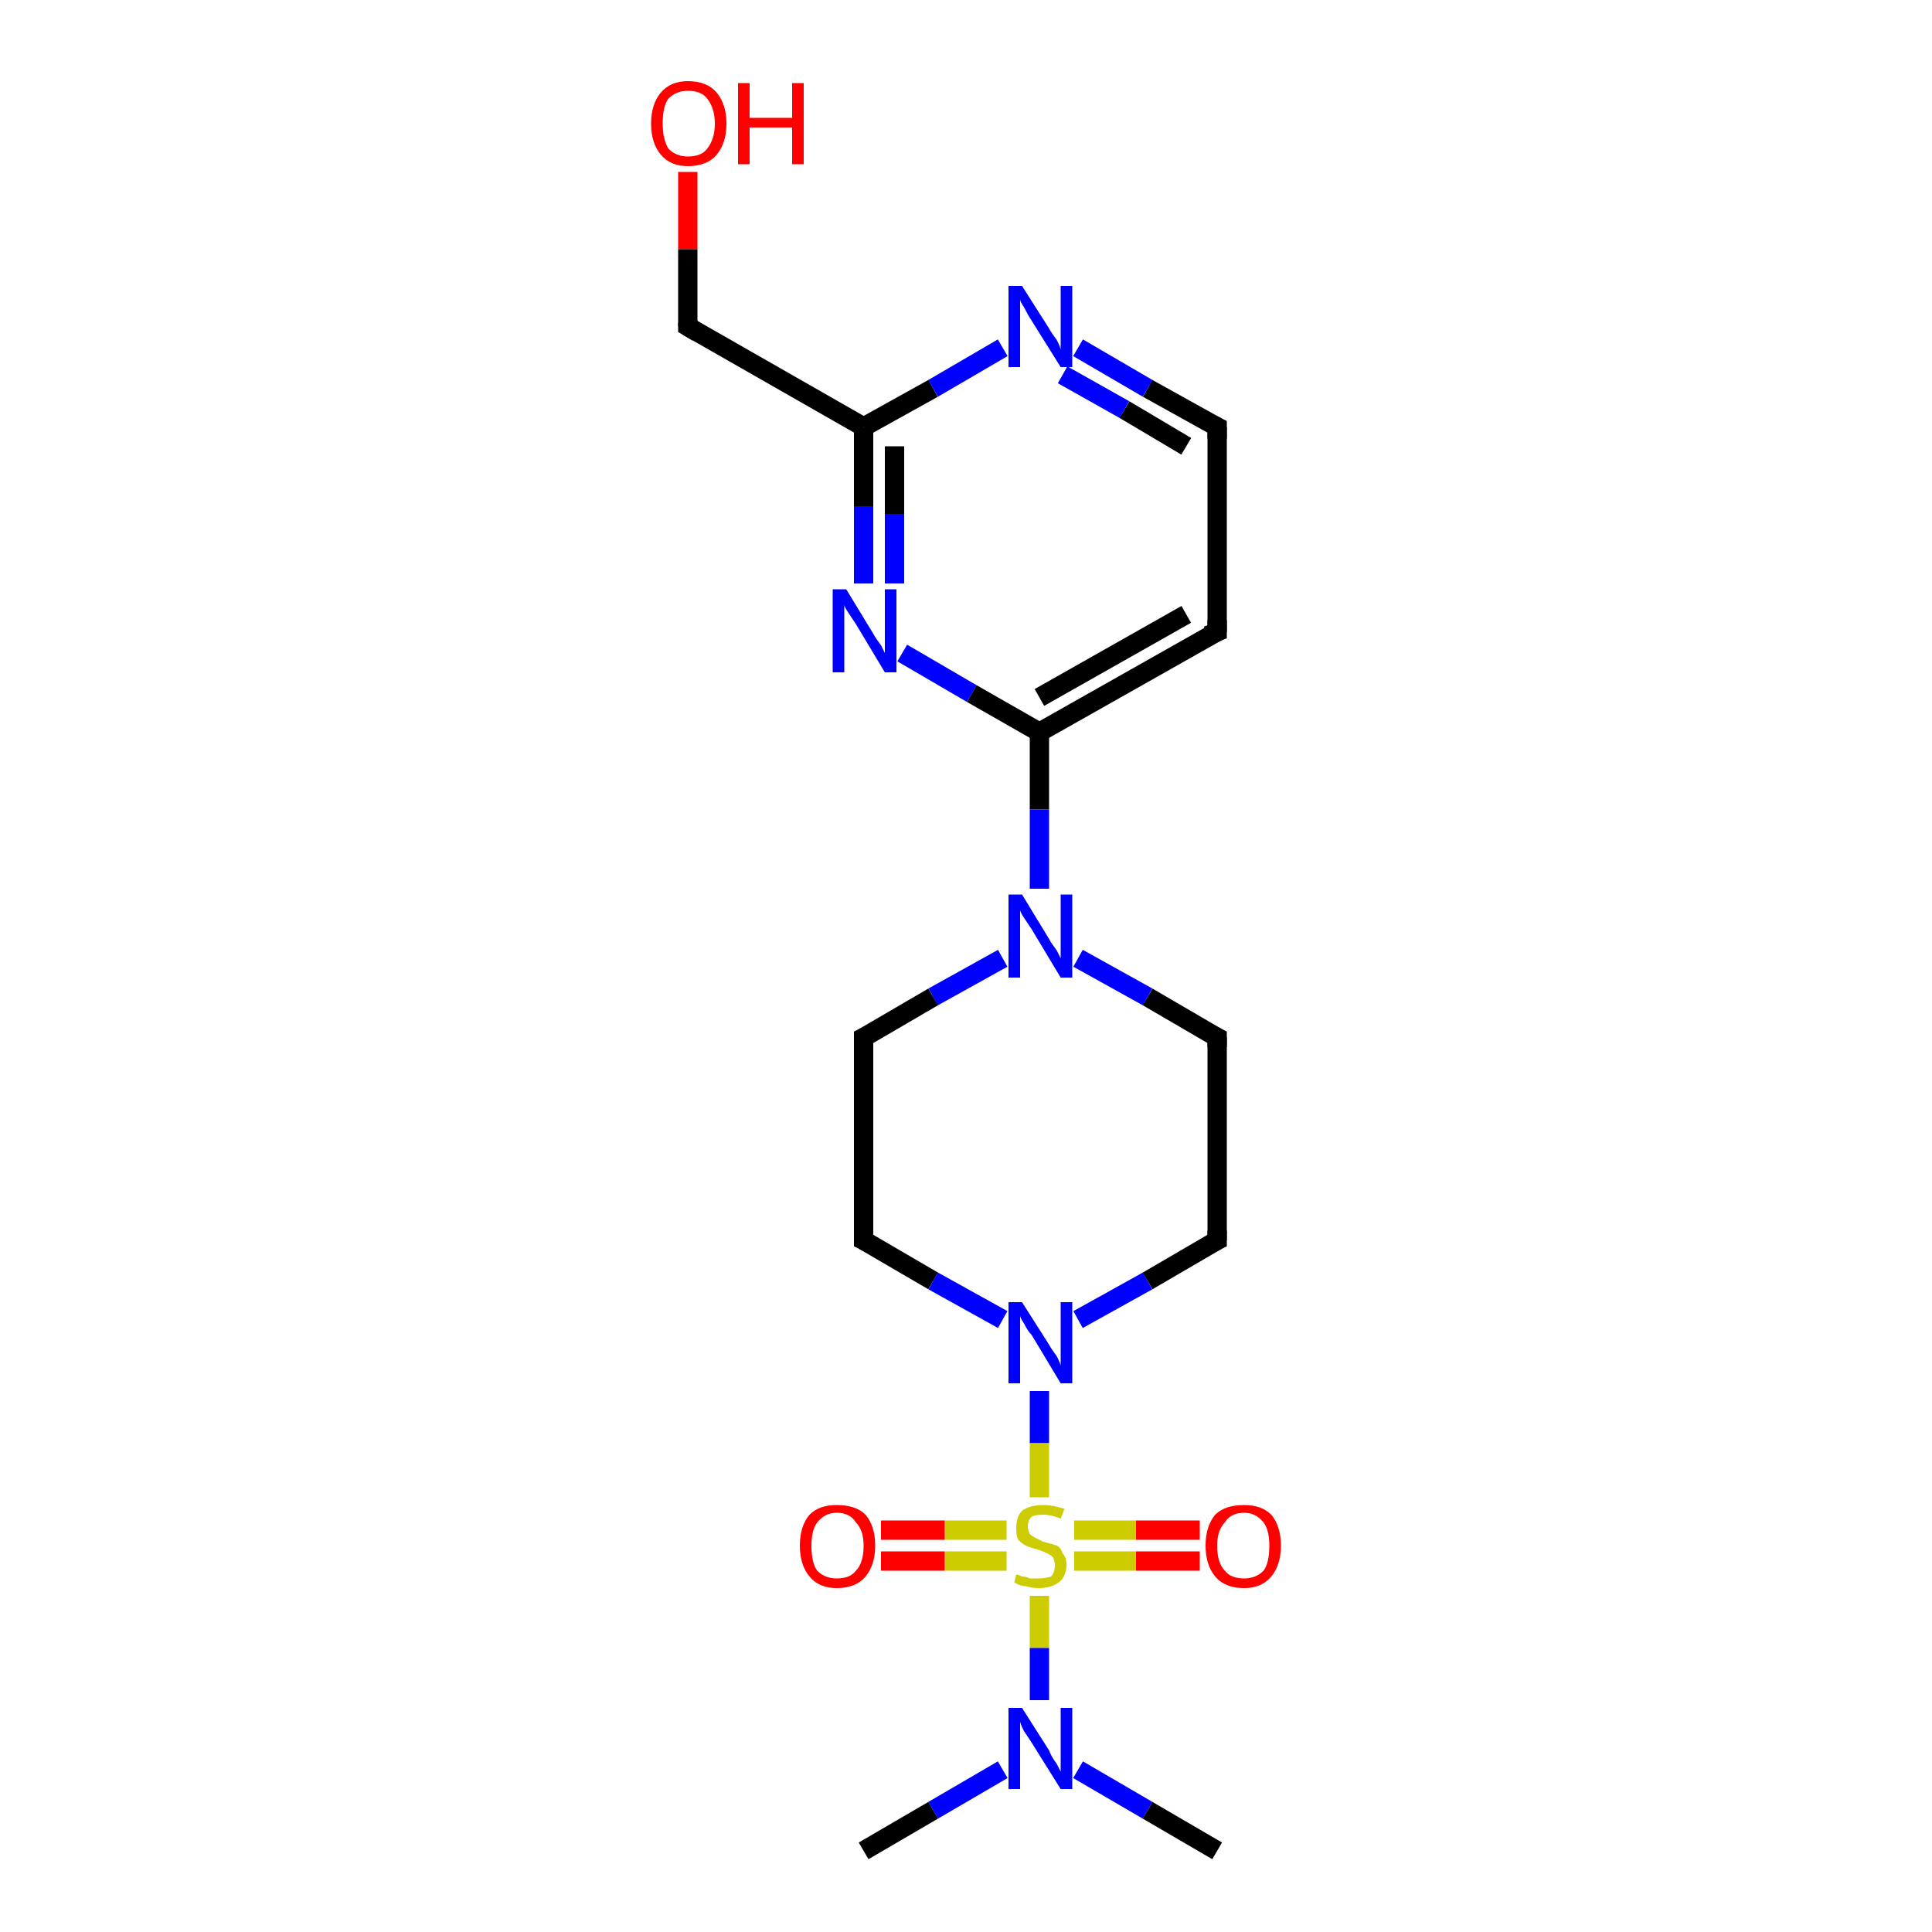 <?xml version='1.0' encoding='iso-8859-1'?>
<svg version='1.1' baseProfile='full'
              xmlns='http://www.w3.org/2000/svg'
                      xmlns:rdkit='http://www.rdkit.org/xml'
                      xmlns:xlink='http://www.w3.org/1999/xlink'
                  xml:space='preserve'
width='100px' height='100px' viewBox='0 0 100 100'>
<!-- END OF HEADER -->
<rect style='opacity:1.0;fill:#FFFFFF;stroke:none' width='100.0' height='100.0' x='0.0' y='0.0'> </rect>
<path class='bond-0 atom-0 atom-1' d='M 35.6,8.9 L 35.6,12.9' style='fill:none;fill-rule:evenodd;stroke:#FF0000;stroke-width:1.0px;stroke-linecap:butt;stroke-linejoin:miter;stroke-opacity:1' />
<path class='bond-0 atom-0 atom-1' d='M 35.6,12.9 L 35.6,16.9' style='fill:none;fill-rule:evenodd;stroke:#000000;stroke-width:1.0px;stroke-linecap:butt;stroke-linejoin:miter;stroke-opacity:1' />
<path class='bond-1 atom-1 atom-2' d='M 35.6,16.9 L 44.7,22.1' style='fill:none;fill-rule:evenodd;stroke:#000000;stroke-width:1.0px;stroke-linecap:butt;stroke-linejoin:miter;stroke-opacity:1' />
<path class='bond-2 atom-2 atom-3' d='M 44.7,22.1 L 44.7,26.2' style='fill:none;fill-rule:evenodd;stroke:#000000;stroke-width:1.0px;stroke-linecap:butt;stroke-linejoin:miter;stroke-opacity:1' />
<path class='bond-2 atom-2 atom-3' d='M 44.7,26.2 L 44.7,30.2' style='fill:none;fill-rule:evenodd;stroke:#0000FF;stroke-width:1.0px;stroke-linecap:butt;stroke-linejoin:miter;stroke-opacity:1' />
<path class='bond-2 atom-2 atom-3' d='M 46.3,23.1 L 46.3,26.6' style='fill:none;fill-rule:evenodd;stroke:#000000;stroke-width:1.0px;stroke-linecap:butt;stroke-linejoin:miter;stroke-opacity:1' />
<path class='bond-2 atom-2 atom-3' d='M 46.3,26.6 L 46.3,30.2' style='fill:none;fill-rule:evenodd;stroke:#0000FF;stroke-width:1.0px;stroke-linecap:butt;stroke-linejoin:miter;stroke-opacity:1' />
<path class='bond-3 atom-2 atom-7' d='M 44.7,22.1 L 48.3,20.1' style='fill:none;fill-rule:evenodd;stroke:#000000;stroke-width:1.0px;stroke-linecap:butt;stroke-linejoin:miter;stroke-opacity:1' />
<path class='bond-3 atom-2 atom-7' d='M 48.3,20.1 L 51.9,18.0' style='fill:none;fill-rule:evenodd;stroke:#0000FF;stroke-width:1.0px;stroke-linecap:butt;stroke-linejoin:miter;stroke-opacity:1' />
<path class='bond-4 atom-3 atom-4' d='M 46.7,33.8 L 50.3,35.9' style='fill:none;fill-rule:evenodd;stroke:#0000FF;stroke-width:1.0px;stroke-linecap:butt;stroke-linejoin:miter;stroke-opacity:1' />
<path class='bond-4 atom-3 atom-4' d='M 50.3,35.9 L 53.8,37.9' style='fill:none;fill-rule:evenodd;stroke:#000000;stroke-width:1.0px;stroke-linecap:butt;stroke-linejoin:miter;stroke-opacity:1' />
<path class='bond-5 atom-4 atom-5' d='M 53.8,37.9 L 63.0,32.7' style='fill:none;fill-rule:evenodd;stroke:#000000;stroke-width:1.0px;stroke-linecap:butt;stroke-linejoin:miter;stroke-opacity:1' />
<path class='bond-5 atom-4 atom-5' d='M 53.8,36.1 L 61.4,31.8' style='fill:none;fill-rule:evenodd;stroke:#000000;stroke-width:1.0px;stroke-linecap:butt;stroke-linejoin:miter;stroke-opacity:1' />
<path class='bond-6 atom-4 atom-8' d='M 53.8,37.9 L 53.8,41.9' style='fill:none;fill-rule:evenodd;stroke:#000000;stroke-width:1.0px;stroke-linecap:butt;stroke-linejoin:miter;stroke-opacity:1' />
<path class='bond-6 atom-4 atom-8' d='M 53.8,41.9 L 53.8,46.0' style='fill:none;fill-rule:evenodd;stroke:#0000FF;stroke-width:1.0px;stroke-linecap:butt;stroke-linejoin:miter;stroke-opacity:1' />
<path class='bond-7 atom-5 atom-6' d='M 63.0,32.7 L 63.0,22.1' style='fill:none;fill-rule:evenodd;stroke:#000000;stroke-width:1.0px;stroke-linecap:butt;stroke-linejoin:miter;stroke-opacity:1' />
<path class='bond-8 atom-6 atom-7' d='M 63.0,22.1 L 59.4,20.1' style='fill:none;fill-rule:evenodd;stroke:#000000;stroke-width:1.0px;stroke-linecap:butt;stroke-linejoin:miter;stroke-opacity:1' />
<path class='bond-8 atom-6 atom-7' d='M 59.4,20.1 L 55.8,18.0' style='fill:none;fill-rule:evenodd;stroke:#0000FF;stroke-width:1.0px;stroke-linecap:butt;stroke-linejoin:miter;stroke-opacity:1' />
<path class='bond-8 atom-6 atom-7' d='M 61.4,23.1 L 58.2,21.2' style='fill:none;fill-rule:evenodd;stroke:#000000;stroke-width:1.0px;stroke-linecap:butt;stroke-linejoin:miter;stroke-opacity:1' />
<path class='bond-8 atom-6 atom-7' d='M 58.2,21.2 L 55.0,19.4' style='fill:none;fill-rule:evenodd;stroke:#0000FF;stroke-width:1.0px;stroke-linecap:butt;stroke-linejoin:miter;stroke-opacity:1' />
<path class='bond-9 atom-8 atom-9' d='M 51.9,49.6 L 48.3,51.6' style='fill:none;fill-rule:evenodd;stroke:#0000FF;stroke-width:1.0px;stroke-linecap:butt;stroke-linejoin:miter;stroke-opacity:1' />
<path class='bond-9 atom-8 atom-9' d='M 48.3,51.6 L 44.7,53.7' style='fill:none;fill-rule:evenodd;stroke:#000000;stroke-width:1.0px;stroke-linecap:butt;stroke-linejoin:miter;stroke-opacity:1' />
<path class='bond-10 atom-8 atom-19' d='M 55.8,49.6 L 59.4,51.6' style='fill:none;fill-rule:evenodd;stroke:#0000FF;stroke-width:1.0px;stroke-linecap:butt;stroke-linejoin:miter;stroke-opacity:1' />
<path class='bond-10 atom-8 atom-19' d='M 59.4,51.6 L 63.0,53.7' style='fill:none;fill-rule:evenodd;stroke:#000000;stroke-width:1.0px;stroke-linecap:butt;stroke-linejoin:miter;stroke-opacity:1' />
<path class='bond-11 atom-9 atom-10' d='M 44.7,53.7 L 44.7,64.2' style='fill:none;fill-rule:evenodd;stroke:#000000;stroke-width:1.0px;stroke-linecap:butt;stroke-linejoin:miter;stroke-opacity:1' />
<path class='bond-12 atom-10 atom-11' d='M 44.7,64.2 L 48.3,66.3' style='fill:none;fill-rule:evenodd;stroke:#000000;stroke-width:1.0px;stroke-linecap:butt;stroke-linejoin:miter;stroke-opacity:1' />
<path class='bond-12 atom-10 atom-11' d='M 48.3,66.3 L 51.9,68.3' style='fill:none;fill-rule:evenodd;stroke:#0000FF;stroke-width:1.0px;stroke-linecap:butt;stroke-linejoin:miter;stroke-opacity:1' />
<path class='bond-13 atom-11 atom-12' d='M 53.8,72.0 L 53.8,74.7' style='fill:none;fill-rule:evenodd;stroke:#0000FF;stroke-width:1.0px;stroke-linecap:butt;stroke-linejoin:miter;stroke-opacity:1' />
<path class='bond-13 atom-11 atom-12' d='M 53.8,74.7 L 53.8,77.5' style='fill:none;fill-rule:evenodd;stroke:#CCCC00;stroke-width:1.0px;stroke-linecap:butt;stroke-linejoin:miter;stroke-opacity:1' />
<path class='bond-14 atom-11 atom-18' d='M 55.8,68.3 L 59.4,66.3' style='fill:none;fill-rule:evenodd;stroke:#0000FF;stroke-width:1.0px;stroke-linecap:butt;stroke-linejoin:miter;stroke-opacity:1' />
<path class='bond-14 atom-11 atom-18' d='M 59.4,66.3 L 63.0,64.2' style='fill:none;fill-rule:evenodd;stroke:#000000;stroke-width:1.0px;stroke-linecap:butt;stroke-linejoin:miter;stroke-opacity:1' />
<path class='bond-15 atom-12 atom-13' d='M 52.1,79.2 L 48.9,79.2' style='fill:none;fill-rule:evenodd;stroke:#CCCC00;stroke-width:1.0px;stroke-linecap:butt;stroke-linejoin:miter;stroke-opacity:1' />
<path class='bond-15 atom-12 atom-13' d='M 48.9,79.2 L 45.6,79.2' style='fill:none;fill-rule:evenodd;stroke:#FF0000;stroke-width:1.0px;stroke-linecap:butt;stroke-linejoin:miter;stroke-opacity:1' />
<path class='bond-15 atom-12 atom-13' d='M 52.1,80.8 L 48.9,80.8' style='fill:none;fill-rule:evenodd;stroke:#CCCC00;stroke-width:1.0px;stroke-linecap:butt;stroke-linejoin:miter;stroke-opacity:1' />
<path class='bond-15 atom-12 atom-13' d='M 48.9,80.8 L 45.6,80.8' style='fill:none;fill-rule:evenodd;stroke:#FF0000;stroke-width:1.0px;stroke-linecap:butt;stroke-linejoin:miter;stroke-opacity:1' />
<path class='bond-16 atom-12 atom-14' d='M 53.8,82.6 L 53.8,85.3' style='fill:none;fill-rule:evenodd;stroke:#CCCC00;stroke-width:1.0px;stroke-linecap:butt;stroke-linejoin:miter;stroke-opacity:1' />
<path class='bond-16 atom-12 atom-14' d='M 53.8,85.3 L 53.8,88.0' style='fill:none;fill-rule:evenodd;stroke:#0000FF;stroke-width:1.0px;stroke-linecap:butt;stroke-linejoin:miter;stroke-opacity:1' />
<path class='bond-17 atom-12 atom-17' d='M 55.6,80.8 L 58.8,80.8' style='fill:none;fill-rule:evenodd;stroke:#CCCC00;stroke-width:1.0px;stroke-linecap:butt;stroke-linejoin:miter;stroke-opacity:1' />
<path class='bond-17 atom-12 atom-17' d='M 58.8,80.8 L 62.1,80.8' style='fill:none;fill-rule:evenodd;stroke:#FF0000;stroke-width:1.0px;stroke-linecap:butt;stroke-linejoin:miter;stroke-opacity:1' />
<path class='bond-17 atom-12 atom-17' d='M 55.6,79.2 L 58.8,79.2' style='fill:none;fill-rule:evenodd;stroke:#CCCC00;stroke-width:1.0px;stroke-linecap:butt;stroke-linejoin:miter;stroke-opacity:1' />
<path class='bond-17 atom-12 atom-17' d='M 58.8,79.2 L 62.1,79.2' style='fill:none;fill-rule:evenodd;stroke:#FF0000;stroke-width:1.0px;stroke-linecap:butt;stroke-linejoin:miter;stroke-opacity:1' />
<path class='bond-18 atom-14 atom-15' d='M 51.9,91.6 L 48.3,93.7' style='fill:none;fill-rule:evenodd;stroke:#0000FF;stroke-width:1.0px;stroke-linecap:butt;stroke-linejoin:miter;stroke-opacity:1' />
<path class='bond-18 atom-14 atom-15' d='M 48.3,93.7 L 44.7,95.8' style='fill:none;fill-rule:evenodd;stroke:#000000;stroke-width:1.0px;stroke-linecap:butt;stroke-linejoin:miter;stroke-opacity:1' />
<path class='bond-19 atom-14 atom-16' d='M 55.8,91.6 L 59.4,93.7' style='fill:none;fill-rule:evenodd;stroke:#0000FF;stroke-width:1.0px;stroke-linecap:butt;stroke-linejoin:miter;stroke-opacity:1' />
<path class='bond-19 atom-14 atom-16' d='M 59.4,93.7 L 63.0,95.8' style='fill:none;fill-rule:evenodd;stroke:#000000;stroke-width:1.0px;stroke-linecap:butt;stroke-linejoin:miter;stroke-opacity:1' />
<path class='bond-20 atom-18 atom-19' d='M 63.0,64.2 L 63.0,53.7' style='fill:none;fill-rule:evenodd;stroke:#000000;stroke-width:1.0px;stroke-linecap:butt;stroke-linejoin:miter;stroke-opacity:1' />
<path d='M 35.6,16.7 L 35.6,16.9 L 36.1,17.2' style='fill:none;stroke:#000000;stroke-width:1.0px;stroke-linecap:butt;stroke-linejoin:miter;stroke-opacity:1;' />
<path d='M 62.5,32.9 L 63.0,32.7 L 63.0,32.1' style='fill:none;stroke:#000000;stroke-width:1.0px;stroke-linecap:butt;stroke-linejoin:miter;stroke-opacity:1;' />
<path d='M 63.0,22.7 L 63.0,22.1 L 62.8,22.0' style='fill:none;stroke:#000000;stroke-width:1.0px;stroke-linecap:butt;stroke-linejoin:miter;stroke-opacity:1;' />
<path d='M 44.9,53.6 L 44.7,53.7 L 44.7,54.2' style='fill:none;stroke:#000000;stroke-width:1.0px;stroke-linecap:butt;stroke-linejoin:miter;stroke-opacity:1;' />
<path d='M 44.7,63.7 L 44.7,64.2 L 44.9,64.3' style='fill:none;stroke:#000000;stroke-width:1.0px;stroke-linecap:butt;stroke-linejoin:miter;stroke-opacity:1;' />
<path d='M 62.8,64.3 L 63.0,64.2 L 63.0,63.7' style='fill:none;stroke:#000000;stroke-width:1.0px;stroke-linecap:butt;stroke-linejoin:miter;stroke-opacity:1;' />
<path d='M 62.8,53.6 L 63.0,53.7 L 63.0,54.2' style='fill:none;stroke:#000000;stroke-width:1.0px;stroke-linecap:butt;stroke-linejoin:miter;stroke-opacity:1;' />
<path class='atom-0' d='M 33.7 6.4
Q 33.7 5.4, 34.2 4.8
Q 34.7 4.2, 35.6 4.2
Q 36.6 4.2, 37.1 4.8
Q 37.6 5.4, 37.6 6.4
Q 37.6 7.4, 37.1 8.0
Q 36.6 8.6, 35.6 8.6
Q 34.7 8.6, 34.2 8.0
Q 33.7 7.4, 33.7 6.4
M 35.6 8.1
Q 36.3 8.1, 36.6 7.7
Q 37.0 7.2, 37.0 6.4
Q 37.0 5.6, 36.6 5.1
Q 36.3 4.7, 35.6 4.7
Q 35.0 4.7, 34.6 5.1
Q 34.3 5.5, 34.3 6.4
Q 34.3 7.2, 34.6 7.7
Q 35.0 8.1, 35.6 8.1
' fill='#FF0000'/>
<path class='atom-0' d='M 38.2 4.3
L 38.8 4.3
L 38.8 6.1
L 41.0 6.1
L 41.0 4.3
L 41.6 4.3
L 41.6 8.5
L 41.0 8.5
L 41.0 6.6
L 38.8 6.6
L 38.8 8.5
L 38.2 8.5
L 38.2 4.3
' fill='#FF0000'/>
<path class='atom-3' d='M 43.8 30.5
L 45.2 32.8
Q 45.3 33.0, 45.6 33.4
Q 45.8 33.8, 45.8 33.8
L 45.8 30.5
L 46.4 30.5
L 46.4 34.8
L 45.8 34.8
L 44.3 32.3
Q 44.1 32.0, 43.9 31.7
Q 43.7 31.4, 43.7 31.3
L 43.7 34.8
L 43.1 34.8
L 43.1 30.5
L 43.8 30.5
' fill='#0000FF'/>
<path class='atom-7' d='M 52.9 14.8
L 54.3 17.0
Q 54.4 17.2, 54.7 17.6
Q 54.9 18.0, 54.9 18.1
L 54.9 14.8
L 55.5 14.8
L 55.5 19.0
L 54.9 19.0
L 53.4 16.6
Q 53.2 16.3, 53.0 15.9
Q 52.8 15.6, 52.8 15.5
L 52.8 19.0
L 52.2 19.0
L 52.2 14.8
L 52.9 14.8
' fill='#0000FF'/>
<path class='atom-8' d='M 52.9 46.3
L 54.3 48.6
Q 54.4 48.8, 54.7 49.2
Q 54.9 49.6, 54.9 49.6
L 54.9 46.3
L 55.5 46.3
L 55.5 50.6
L 54.9 50.6
L 53.4 48.1
Q 53.2 47.8, 53.0 47.5
Q 52.8 47.2, 52.8 47.1
L 52.8 50.6
L 52.2 50.6
L 52.2 46.3
L 52.9 46.3
' fill='#0000FF'/>
<path class='atom-11' d='M 52.9 67.4
L 54.3 69.6
Q 54.4 69.8, 54.7 70.2
Q 54.9 70.6, 54.9 70.7
L 54.9 67.4
L 55.5 67.4
L 55.5 71.6
L 54.9 71.6
L 53.4 69.1
Q 53.2 68.9, 53.0 68.5
Q 52.8 68.2, 52.8 68.1
L 52.8 71.6
L 52.2 71.6
L 52.2 67.4
L 52.9 67.4
' fill='#0000FF'/>
<path class='atom-12' d='M 52.6 81.5
Q 52.7 81.5, 52.9 81.6
Q 53.1 81.6, 53.3 81.7
Q 53.5 81.7, 53.7 81.7
Q 54.1 81.7, 54.4 81.6
Q 54.6 81.4, 54.6 81.0
Q 54.6 80.8, 54.5 80.6
Q 54.4 80.5, 54.2 80.4
Q 54.0 80.3, 53.7 80.2
Q 53.3 80.1, 53.1 80.0
Q 52.9 79.9, 52.7 79.7
Q 52.6 79.5, 52.6 79.1
Q 52.6 78.5, 52.9 78.2
Q 53.3 77.9, 54.0 77.9
Q 54.5 77.9, 55.1 78.1
L 54.9 78.6
Q 54.4 78.4, 54.0 78.4
Q 53.6 78.4, 53.4 78.5
Q 53.2 78.7, 53.2 79.0
Q 53.2 79.2, 53.3 79.4
Q 53.4 79.5, 53.6 79.6
Q 53.8 79.7, 54.0 79.8
Q 54.4 79.9, 54.7 80.0
Q 54.9 80.1, 55.0 80.4
Q 55.2 80.6, 55.2 81.0
Q 55.2 81.6, 54.8 81.9
Q 54.4 82.2, 53.8 82.2
Q 53.4 82.2, 53.1 82.1
Q 52.8 82.1, 52.5 81.9
L 52.6 81.5
' fill='#CCCC00'/>
<path class='atom-13' d='M 41.4 80.0
Q 41.4 79.0, 41.9 78.4
Q 42.4 77.9, 43.3 77.9
Q 44.3 77.9, 44.8 78.4
Q 45.3 79.0, 45.3 80.0
Q 45.3 81.0, 44.8 81.6
Q 44.3 82.2, 43.3 82.2
Q 42.4 82.2, 41.9 81.6
Q 41.4 81.0, 41.4 80.0
M 43.3 81.7
Q 44.0 81.7, 44.3 81.3
Q 44.7 80.9, 44.7 80.0
Q 44.7 79.2, 44.3 78.8
Q 44.0 78.3, 43.3 78.3
Q 42.7 78.3, 42.3 78.8
Q 42.0 79.2, 42.0 80.0
Q 42.0 80.9, 42.3 81.3
Q 42.7 81.7, 43.3 81.7
' fill='#FF0000'/>
<path class='atom-14' d='M 52.9 88.4
L 54.3 90.6
Q 54.4 90.9, 54.7 91.3
Q 54.9 91.7, 54.9 91.7
L 54.9 88.4
L 55.5 88.4
L 55.5 92.6
L 54.9 92.6
L 53.4 90.2
Q 53.2 89.9, 53.0 89.6
Q 52.8 89.2, 52.8 89.1
L 52.8 92.6
L 52.2 92.6
L 52.2 88.4
L 52.9 88.4
' fill='#0000FF'/>
<path class='atom-17' d='M 62.4 80.0
Q 62.4 79.0, 62.9 78.4
Q 63.4 77.9, 64.4 77.9
Q 65.3 77.9, 65.8 78.4
Q 66.3 79.0, 66.3 80.0
Q 66.3 81.0, 65.8 81.6
Q 65.3 82.2, 64.4 82.2
Q 63.4 82.2, 62.9 81.6
Q 62.4 81.0, 62.4 80.0
M 64.4 81.7
Q 65.0 81.7, 65.4 81.3
Q 65.7 80.9, 65.7 80.0
Q 65.7 79.2, 65.4 78.8
Q 65.0 78.3, 64.4 78.3
Q 63.7 78.3, 63.4 78.8
Q 63.0 79.2, 63.0 80.0
Q 63.0 80.9, 63.4 81.3
Q 63.7 81.7, 64.4 81.7
' fill='#FF0000'/>
</svg>
